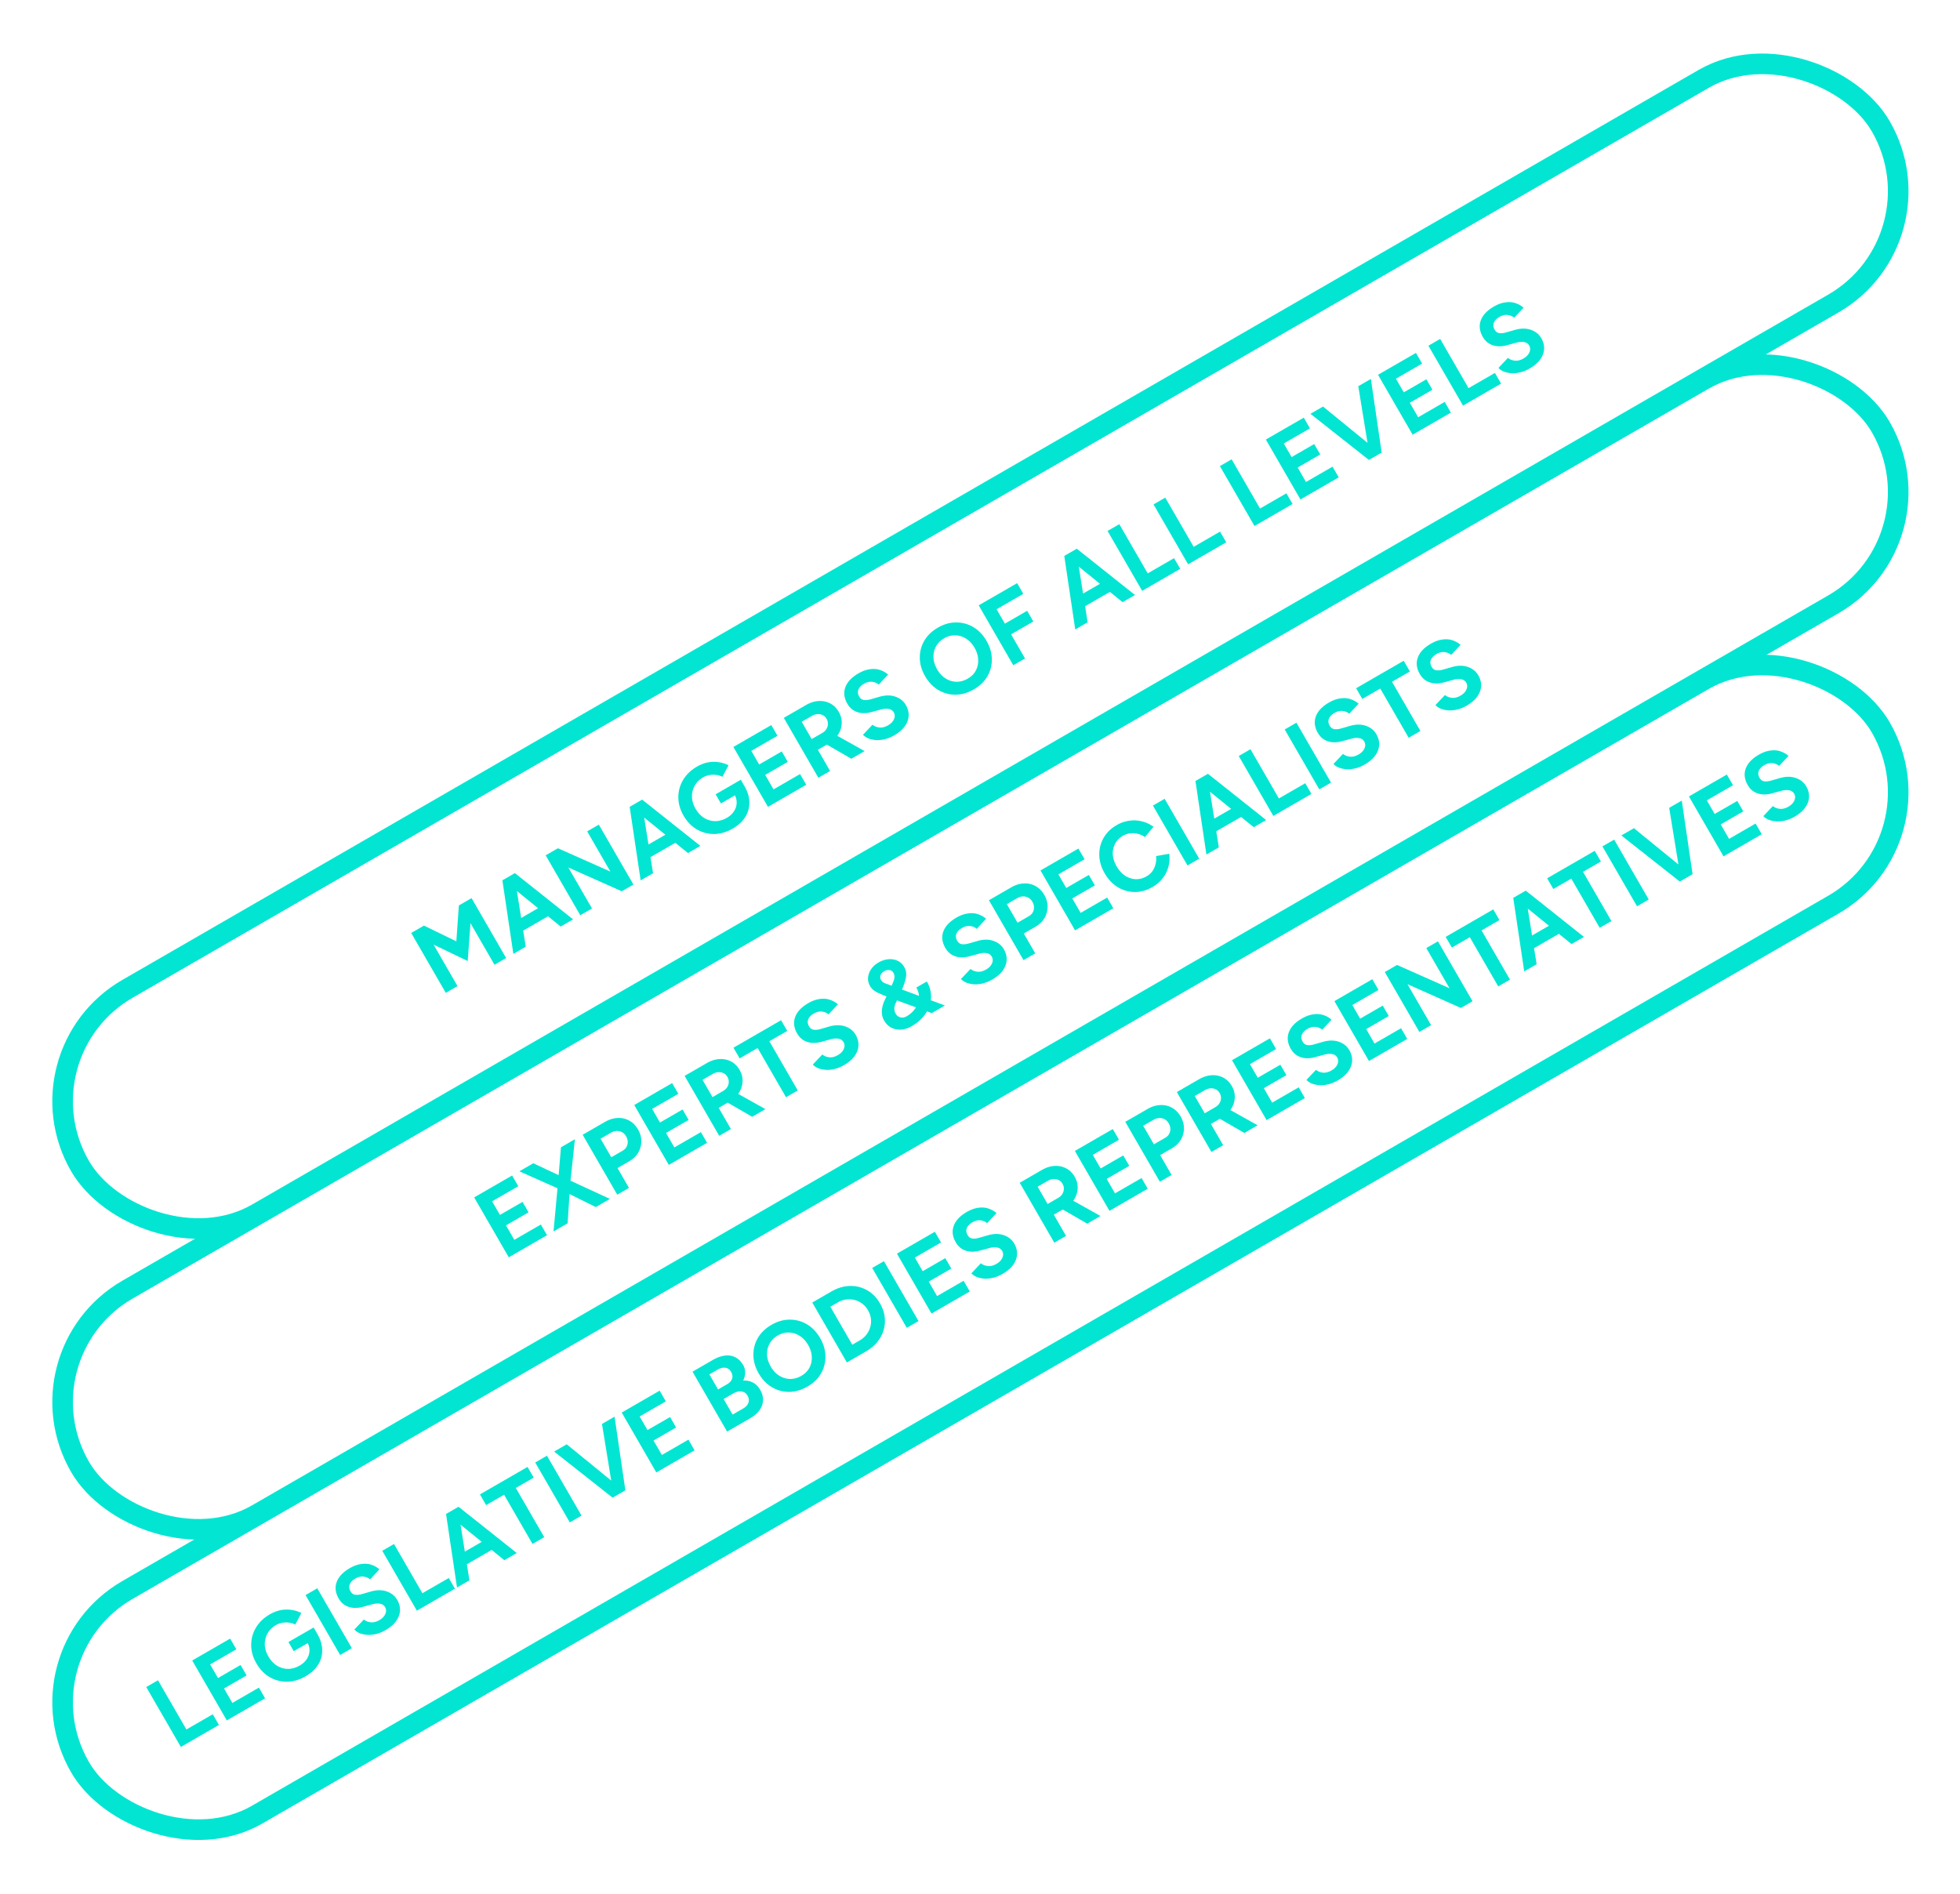<svg xmlns="http://www.w3.org/2000/svg" width="476" height="460" fill="none"><g clip-path="url(#A)"><path d="M108.264 241.143l-8.4-14.55 3.097-1.788 7.864 3.829.616-8.725 3.076-1.776 8.4 14.55-2.827 1.632-5.832-10.102-.673 9.202-8.294-3.997 5.82 10.081-2.847 1.644zm27.902-16.109L122.195 213.7l2.848-1.644 14.136 11.238-3.013 1.74zm-11.494 6.636l-2.664-17.862 2.848-1.644 2.829 17.766-3.013 1.74zm.854-4.761l-1.452-2.515 9.124-5.268 1.452 2.515-9.124 5.268zm15.396-4.622l-8.4-14.549 2.973-1.716 12.748 5.665-5.64-9.769 2.827-1.632 8.4 14.549-2.827 1.632-12.981-5.78 5.748 9.956-2.848 1.644zm26.157-15.101l-13.971-11.333 2.848-1.644 14.136 11.237-3.013 1.74zm-11.494 6.636l-2.664-17.861 2.848-1.644 2.829 17.765-3.013 1.74zm.854-4.761l-1.452-2.515 9.124-5.268 1.452 2.515-9.124 5.268zm21.524-7.827c-1.482.856-2.983 1.298-4.501 1.324a8.27 8.27 0 0 1-4.217-1.112c-1.307-.761-2.385-1.875-3.233-3.344s-1.27-2.952-1.267-4.451a8.04 8.04 0 0 1 1.145-4.208c.774-1.315 1.903-2.401 3.385-3.257.887-.512 1.781-.852 2.681-1.021s1.77-.181 2.61-.038c.846.121 1.635.367 2.367.739l-1.488 2.799c-.451-.238-.955-.39-1.511-.457-.542-.075-1.09-.064-1.643.034s-1.059.278-1.516.542c-.914.528-1.601 1.211-2.06 2.049-.466.823-.689 1.718-.666 2.685s.313 1.934.873 2.904c.552.956 1.238 1.696 2.058 2.221a5.18 5.18 0 0 0 2.703.794c.961 0 1.912-.272 2.855-.816.734-.424 1.301-.946 1.701-1.565.414-.627.636-1.299.664-2.018s-.157-1.424-.557-2.117l2.462-1.976c.792 1.372 1.184 2.707 1.176 4.005.005 1.29-.342 2.479-1.044 3.568-.696 1.067-1.688 1.972-2.977 2.716zm-2.882-6.095l-1.284-2.224 6.111-3.528 1.02 1.766-1.274 1.346-4.573 2.64zm11.43.828l-8.4-14.549 9.207-5.316 1.5 2.598-6.36 3.672 1.908 3.304 5.487-3.168 1.464 2.536-5.487 3.168 2.028 3.513 6.443-3.72 1.5 2.598-9.29 5.364zm12.239-7.067l-8.4-14.549 5.404-3.12c1.025-.592 2.049-.915 3.071-.969s1.958.144 2.81.595c.843.437 1.533 1.119 2.069 2.048.528.914.764 1.868.709 2.86-.049.971-.36 1.889-.931 2.755-.58.852-1.383 1.574-2.408 2.166l-2.453 1.416 2.976 5.154-2.847 1.644zm8.002-4.62l-6.739-3.896 1.282-2.819 8.679 4.855-3.222 1.86zm-9.631-4.776l2.578-1.488c.429-.248.758-.558.987-.93.242-.381.368-.786.378-1.217a2.23 2.23 0 0 0-.312-1.26c-.36-.624-.88-.998-1.562-1.122-.667-.132-1.354.006-2.061.414l-2.432 1.404 2.424 4.199zm20.054-.909c-.735.424-1.473.73-2.214.918s-1.454.267-2.136.236c-.691-.045-1.319-.172-1.883-.382-.551-.217-1.003-.52-1.356-.907l2.305-2.44c.452.367 1.007.592 1.664.674.649.069 1.325-.09 2.025-.476.743-.41 1.247-.913 1.512-1.51.279-.604.267-1.17-.037-1.697-.264-.457-.672-.73-1.222-.819-.544-.11-1.183-.065-1.916.137l-2.18.593c-.81.228-1.59.318-2.338.269a4.76 4.76 0 0 1-2.06-.639c-.617-.365-1.133-.907-1.549-1.628-.792-1.372-.958-2.699-.497-3.981.466-1.304 1.531-2.436 3.194-3.396.928-.536 1.819-.865 2.671-.988.859-.145 1.668-.104 2.427.123s1.46.608 2.101 1.143l-2.272 2.448c-.439-.375-.976-.601-1.611-.677s-1.293.081-1.972.473c-.692.4-1.148.875-1.365 1.426-.204.543-.138 1.105.198 1.687.264.457.624.729 1.081.817.471.079 1.016.032 1.636-.142l2.189-.626c1.423-.415 2.709-.427 3.857-.038s2.004 1.07 2.564 2.04c.496.859.724 1.734.684 2.626-.048.877-.362 1.724-.944 2.54s-1.434 1.548-2.556 2.196zm19.344-11.168c-1.469.848-2.955 1.281-4.46 1.3a8.14 8.14 0 0 1-4.175-1.136c-1.294-.769-2.36-1.88-3.2-3.335-.856-1.483-1.29-2.969-1.3-4.46a7.96 7.96 0 0 1 1.083-4.172c.754-1.286 1.859-2.348 3.314-3.188 1.468-.848 2.945-1.267 4.43-1.255 1.49-.011 2.882.368 4.175 1.136 1.286.754 2.352 1.866 3.2 3.335.84 1.455 1.27 2.934 1.288 4.439.025 1.482-.336 2.873-1.083 4.172-.74 1.277-1.831 2.332-3.272 3.164zm-1.5-2.598c.887-.512 1.543-1.168 1.968-1.968.431-.821.621-1.707.571-2.657-.036-.959-.33-1.916-.882-2.872-.56-.97-1.246-1.71-2.058-2.221s-1.677-.777-2.596-.801c-.927-.037-1.841.204-2.741.724-.873.504-1.532 1.171-1.977 2-.439.808-.641 1.691-.604 2.649s.334 1.923.894 2.893c.552.956 1.234 1.689 2.046 2.2s1.688.78 2.629.809c.933.016 1.849-.236 2.75-.756zm11.065-3.257l-8.4-14.549 9.332-5.388 1.5 2.598-6.485 3.744 2.016 3.492 5.404-3.12 1.5 2.598-5.404 3.12 3.384 5.861-2.847 1.644zm26.541-15.324l-13.97-11.333 2.848-1.644 14.136 11.237-3.014 1.74zm-11.493 6.636l-2.664-17.861 2.848-1.644 2.829 17.765-3.013 1.74zm.854-4.76l-1.452-2.515 9.124-5.268 1.452 2.515-9.124 5.268zm15.396-4.622l-8.4-14.549 2.848-1.644 6.9 11.951 6.401-3.696 1.5 2.598-9.249 5.34zm11.164-6.445l-8.4-14.55 2.847-1.644 6.9 11.952 6.402-3.696 1.5 2.598-9.249 5.34zm16.116-9.305l-8.4-14.549 2.848-1.644 6.9 11.951 6.401-3.696 1.5 2.598-9.249 5.34zm11.164-6.445l-8.4-14.55 9.207-5.316 1.5 2.599-6.36 3.672 1.908 3.304 5.487-3.168 1.464 2.536-5.487 3.168 2.028 3.513 6.443-3.72 1.5 2.598-9.29 5.364zm16.936-9.779l-2.892-17.729 3.056-1.764 2.622 17.885-2.786 1.608zm-.311.18l-14.199-11.201 3.055-1.764 13.929 11.357-2.785 1.608zm10.614-6.128l-8.4-14.549 9.208-5.316 1.5 2.598-6.361 3.672 1.908 3.305 5.488-3.168 1.464 2.536-5.488 3.168 2.028 3.512 6.444-3.72 1.5 2.598-9.291 5.364zm12.239-7.066l-8.4-14.549 2.848-1.644 6.9 11.951 6.401-3.696 1.5 2.598-9.249 5.34zm16.192-9.016c-.734.424-1.472.73-2.213.918s-1.454.267-2.137.236c-.691-.045-1.318-.172-1.883-.382-.55-.218-1.002-.52-1.355-.908l2.305-2.439c.452.367 1.007.592 1.664.674.649.069 1.324-.09 2.025-.476.742-.41 1.246-.914 1.511-1.51.28-.605.267-1.17-.037-1.697-.264-.457-.671-.73-1.221-.819-.544-.111-1.183-.065-1.917.137l-2.179.593c-.811.228-1.59.318-2.339.269-.756-.062-1.443-.275-2.059-.64s-1.134-.907-1.55-1.627c-.792-1.372-.957-2.699-.497-3.981.467-1.304 1.532-2.436 3.194-3.396.929-.536 1.819-.865 2.672-.988.859-.145 1.668-.104 2.427.123s1.459.608 2.101 1.143l-2.273 2.448c-.438-.375-.975-.601-1.61-.677s-1.293.081-1.972.473c-.693.4-1.148.875-1.366 1.426-.204.543-.138 1.105.198 1.687.264.457.625.73 1.081.817.471.079 1.017.032 1.637-.141l2.188-.626c1.423-.415 2.709-.428 3.858-.038s2.003 1.07 2.563 2.04c.496.859.725 1.734.685 2.626-.048.877-.363 1.724-.944 2.54s-1.434 1.548-2.557 2.196z" fill="#02e5d2"/></g><rect x="3.677" y="255.915" width="505" height="63" rx="31.5" transform="rotate(330 3.677 255.915)" stroke="#02e5d2" stroke-width="5"/><g clip-path="url(#B)"><path d="M123.558 305.368l-8.4-14.55 9.208-5.316 1.5 2.599-6.361 3.672 1.908 3.304 5.488-3.168 1.464 2.536-5.488 3.168 2.028 3.513 6.444-3.72 1.5 2.598-9.291 5.364zm10.868-6.275l1.036-11.212.769-9.229 3.388-1.956-1.14 10.746-.624 9.671-3.429 1.98zm10.267-5.928l-8.688-4.295-9.876-4.386 3.388-1.956 8.365 3.928 10.241 4.729-3.43 1.98zm5.211-3.008l-8.4-14.549 5.404-3.12c1.025-.592 2.053-.909 3.083-.949a5.19 5.19 0 0 1 2.834.636c.859.465 1.565 1.175 2.117 2.131.544.943.813 1.905.807 2.887s-.258 1.905-.758 2.766c-.508.848-1.255 1.556-2.238 2.124l-2.785 1.608 2.784 4.822-2.848 1.644zm-1.448-9.085l2.722-1.572c.638-.368 1.037-.876 1.199-1.524.168-.669.06-1.337-.324-2.002s-.925-1.073-1.622-1.225c-.684-.16-1.379-.035-2.085.373l-2.494 1.44 2.604 4.51zm13.972 1.854l-8.4-14.549 9.207-5.316 1.5 2.598-6.36 3.672 1.908 3.305 5.487-3.168 1.464 2.536-5.487 3.168 2.028 3.512 6.443-3.72 1.5 2.598-9.29 5.364zm12.239-7.066l-8.4-14.549 5.404-3.12c1.025-.592 2.049-.915 3.071-.97s1.958.145 2.81.595c.843.437 1.533 1.12 2.069 2.048.528.915.764 1.868.709 2.861-.049.97-.36 1.889-.931 2.754-.58.852-1.383 1.574-2.408 2.166l-2.453 1.416 2.976 5.155-2.847 1.644zm8.002-4.62l-6.739-3.897 1.282-2.818 8.679 4.855-3.222 1.86zm-9.631-4.777l2.578-1.488c.429-.248.758-.558.987-.93a2.33 2.33 0 0 0 .379-1.216c.023-.439-.081-.859-.313-1.261-.36-.624-.88-.997-1.562-1.121-.667-.132-1.354.006-2.061.414l-2.432 1.404 2.424 4.198zm17.858.027l-6.9-11.951-4.365 2.52-1.5-2.598 11.556-6.672 1.5 2.598-4.344 2.508 6.9 11.951-2.847 1.644zm14.09-7.802c-.734.424-1.472.73-2.214.918s-1.453.266-2.136.235c-.691-.044-1.319-.171-1.883-.381-.551-.218-1.003-.521-1.356-.908l2.306-2.44c.452.368 1.006.592 1.664.675.649.068 1.324-.09 2.025-.477.742-.41 1.246-.913 1.511-1.51.279-.604.267-1.17-.037-1.696a1.63 1.63 0 0 0-1.221-.819c-.545-.111-1.183-.066-1.917.136l-2.179.593c-.811.228-1.59.318-2.339.27-.756-.062-1.443-.276-2.06-.64s-1.133-.907-1.549-1.628c-.792-1.371-.958-2.698-.497-3.98.467-1.304 1.531-2.436 3.194-3.396.928-.536 1.819-.866 2.672-.989.858-.144 1.667-.103 2.426.124s1.46.607 2.101 1.142l-2.272 2.448c-.438-.375-.975-.601-1.611-.677s-1.292.081-1.971.473c-.693.4-1.148.875-1.366 1.426-.204.543-.138 1.105.198 1.687.264.457.624.73 1.081.817.471.079 1.016.032 1.637-.141l2.188-.626c1.423-.415 2.709-.428 3.858-.038s2.003 1.069 2.563 2.039c.496.859.724 1.735.685 2.626-.048.877-.363 1.724-.945 2.54s-1.434 1.549-2.556 2.197zm16.405-9.444c-.859.496-1.717.77-2.574.821s-1.641-.106-2.351-.472-1.285-.93-1.725-1.692a4.14 4.14 0 0 1-.549-1.623c-.062-.555-.028-1.12.102-1.694.123-.588.315-1.151.576-1.69l1.652-3.476.406-.927a3.7 3.7 0 0 0 .29-1.082 1.75 1.75 0 0 0-.228-1.115c-.232-.402-.558-.63-.976-.684-.427-.067-.863.027-1.306.283-.416.24-.701.562-.856.965a1.32 1.32 0 0 0 .112 1.155c.208.36.503.615.885.764l1.309.491 4.684 1.73 8.644 3.212-3.2 1.848-6.53-2.382-4.95-1.854-1.668-.728c-.451-.238-.82-.477-1.107-.718-.295-.255-.534-.541-.718-.86-.384-.665-.551-1.354-.501-2.067a4.27 4.27 0 0 1 .738-2.033c.434-.657 1.025-1.202 1.773-1.634.818-.472 1.633-.739 2.447-.802.805-.077 1.54.043 2.204.362.678.311 1.221.819 1.629 1.526a3.48 3.48 0 0 1 .476 1.832c-.019.639-.173 1.365-.461 2.178-.274.805-.653 1.716-1.137 2.734l-.887 1.871c-.134.28-.242.574-.324.88-.068.298-.086.603-.052.917.025.299.129.608.313.927.272.471.656.767 1.15.888.509.113 1.019.021 1.532-.275.582-.336 1.105-.758 1.569-1.266s.821-1.074 1.07-1.699c.263-.632.375-1.287.334-1.966s-.257-1.357-.649-2.036l2.556-1.476c.736 1.275 1.074 2.595 1.012 3.961-.069 1.351-.505 2.628-1.307 3.831s-1.938 2.227-3.407 3.075zm19.582-11.334c-.734.424-1.472.73-2.213.918s-1.454.267-2.137.236c-.69-.045-1.318-.172-1.883-.382-.55-.217-1.002-.52-1.355-.907l2.305-2.44c.452.367 1.007.592 1.664.674.649.069 1.324-.09 2.025-.476.743-.41 1.246-.913 1.512-1.51.279-.605.266-1.17-.038-1.697-.264-.457-.671-.73-1.221-.819-.544-.11-1.183-.065-1.916.137l-2.18.593c-.81.228-1.59.318-2.338.269a4.76 4.76 0 0 1-2.06-.639c-.617-.365-1.134-.907-1.55-1.628-.792-1.372-.957-2.699-.497-3.981.467-1.304 1.532-2.436 3.194-3.396.929-.536 1.819-.865 2.672-.988.859-.145 1.668-.104 2.427.123a5.9 5.9 0 0 1 2.101 1.143l-2.273 2.448c-.438-.375-.975-.601-1.61-.677s-1.293.081-1.972.473c-.693.4-1.148.875-1.366 1.426-.204.542-.138 1.105.198 1.687.264.457.625.729 1.082.817.47.079 1.016.032 1.636-.142l2.188-.626c1.423-.415 2.709-.427 3.858-.038s2.003 1.07 2.563 2.04c.496.859.725 1.734.685 2.626-.048.877-.362 1.724-.944 2.54s-1.434 1.548-2.557 2.196zm7.597-4.718l-8.4-14.549 5.404-3.12c1.025-.592 2.053-.908 3.083-.949a5.18 5.18 0 0 1 2.834.637c.859.464 1.565 1.174 2.117 2.131.544.942.813 1.904.807 2.886s-.258 1.905-.758 2.766c-.508.848-1.255 1.556-2.238 2.124l-2.785 1.608 2.784 4.822-2.848 1.644zm-1.448-9.085l2.722-1.572c.638-.368 1.037-.876 1.199-1.523.168-.67.06-1.337-.324-2.002s-.925-1.074-1.622-1.226c-.684-.159-1.379-.035-2.085.373l-2.494 1.44 2.604 4.51zm13.972 1.854l-8.4-14.549 9.207-5.316 1.5 2.598-6.36 3.672 1.908 3.305 5.487-3.168 1.464 2.536-5.487 3.168 2.028 3.512 6.443-3.72 1.5 2.598-9.29 5.364zm18.805-10.525c-1.413.816-2.851 1.222-4.314 1.216-1.47-.019-2.841-.41-4.113-1.172-1.279-.776-2.343-1.899-3.191-3.368s-1.284-2.944-1.309-4.426a7.91 7.91 0 0 1 1.021-4.137c.718-1.283 1.784-2.333 3.198-3.149a8.23 8.23 0 0 1 3.097-1.067c1.059-.15 2.091-.09 3.097.18a7.44 7.44 0 0 1 2.744 1.297l-2.076 2.501c-.531-.377-1.099-.64-1.703-.79-.612-.164-1.227-.206-1.846-.126-.627.066-1.231.268-1.813.604-.846.488-1.477 1.138-1.894 1.952-.411.792-.592 1.663-.542 2.613.064.942.376 1.899.936 2.868s1.243 1.722 2.049 2.254c.798.518 1.654.8 2.567.846.905.031 1.787-.201 2.646-.697.596-.344 1.072-.767 1.429-1.268a4.94 4.94 0 0 0 .758-1.712 5.58 5.58 0 0 0 .131-1.933l3.192-.568a7.85 7.85 0 0 1-.201 3.109 7.81 7.81 0 0 1-1.369 2.813c-.651.856-1.482 1.576-2.494 2.16zm8.495-5.236l-8.4-14.549 2.847-1.644 8.4 14.549-2.847 1.644zm16.088-9.289l-13.97-11.333 2.847-1.644 14.137 11.237-3.014 1.74zm-11.494 6.636l-2.663-17.861 2.847-1.644 2.83 17.765-3.014 1.74zm.854-4.761l-1.452-2.515 9.125-5.268 1.452 2.515-9.125 5.268zm15.397-4.621l-8.4-14.55 2.848-1.644 6.9 11.952 6.401-3.696 1.5 2.598-9.249 5.34zm11.164-6.446l-8.4-14.549 2.847-1.644 8.4 14.549-2.847 1.644zm11.036-6.039c-.734.424-1.472.73-2.213.918s-1.454.266-2.137.236c-.691-.045-1.318-.172-1.883-.382-.551-.218-1.002-.521-1.355-.908l2.305-2.439c.452.367 1.007.592 1.664.674.649.069 1.324-.09 2.025-.476.742-.411 1.246-.914 1.511-1.51.28-.605.267-1.171-.037-1.697-.264-.457-.671-.73-1.221-.819-.544-.111-1.183-.065-1.917.136l-2.179.593c-.811.228-1.59.318-2.339.27-.756-.062-1.443-.276-2.059-.64s-1.134-.907-1.55-1.627c-.792-1.372-.957-2.699-.497-3.981.467-1.304 1.531-2.436 3.194-3.396.929-.536 1.819-.866 2.672-.988.859-.145 1.668-.104 2.427.123s1.459.607 2.101 1.142l-2.273 2.449c-.438-.376-.975-.601-1.61-.678s-1.293.081-1.972.473c-.693.4-1.148.876-1.366 1.426-.204.543-.138 1.105.198 1.687.264.458.625.73 1.081.817.471.079 1.017.032 1.637-.141l2.188-.626c1.423-.415 2.709-.428 3.858-.038s2.003 1.07 2.563 2.04c.496.859.724 1.734.685 2.625-.048.877-.363 1.724-.944 2.541s-1.434 1.548-2.557 2.196zm10.673-6.495l-6.9-11.951-4.365 2.52-1.5-2.598 11.556-6.672 1.5 2.598-4.344 2.508 6.9 11.951-2.847 1.644zm14.09-7.802c-.734.424-1.472.73-2.214.918s-1.453.266-2.136.236c-.691-.045-1.318-.172-1.883-.382-.551-.218-1.002-.52-1.355-.908l2.305-2.439c.452.367 1.006.592 1.664.674.649.069 1.324-.09 2.025-.476.742-.41 1.246-.914 1.511-1.51.279-.605.267-1.17-.037-1.697-.264-.457-.671-.73-1.221-.819-.544-.111-1.183-.065-1.917.136l-2.179.594c-.811.227-1.59.317-2.339.269-.756-.062-1.443-.275-2.06-.64s-1.133-.907-1.549-1.627c-.792-1.372-.957-2.699-.497-3.981.467-1.304 1.531-2.436 3.194-3.396.929-.536 1.819-.865 2.672-.988.859-.145 1.668-.104 2.427.123s1.459.608 2.1 1.143l-2.272 2.448c-.438-.375-.975-.601-1.61-.678s-1.293.081-1.972.473c-.693.4-1.148.876-1.366 1.426-.204.543-.138 1.105.198 1.687.264.458.624.73 1.081.817.471.08 1.017.032 1.637-.141l2.188-.626c1.423-.415 2.709-.428 3.858-.038s2.003 1.07 2.563 2.04c.496.859.724 1.734.685 2.625-.048.878-.363 1.724-.945 2.541s-1.433 1.548-2.556 2.196z" fill="#02e5d2"/></g><rect x="3.677" y="328.97" width="505" height="63" rx="31.5" transform="rotate(330 3.677 328.97)" stroke="#02e5d2" stroke-width="5"/><g clip-path="url(#C)"><path d="M43.921 424.291l-8.4-14.549 2.847-1.644 6.9 11.951 6.402-3.696 1.5 2.598-9.249 5.34zm11.164-6.445l-8.4-14.55 9.208-5.316 1.5 2.598-6.36 3.672 1.908 3.305 5.487-3.168 1.464 2.536-5.487 3.168 2.028 3.512 6.443-3.72 1.5 2.599-9.291 5.364zm19.138-10.717c-1.483.856-2.983 1.297-4.501 1.323a8.27 8.27 0 0 1-4.217-1.112c-1.307-.76-2.385-1.875-3.233-3.344s-1.27-2.952-1.267-4.45c-.005-1.512.377-2.915 1.145-4.209.774-1.315 1.902-2.401 3.385-3.257.887-.512 1.78-.852 2.681-1.021s1.77-.181 2.611-.038c.846.121 1.635.368 2.367.74l-1.488 2.799a4.3 4.3 0 0 0-1.511-.458c-.542-.075-1.09-.064-1.643.034s-1.059.279-1.516.543c-.915.528-1.601 1.21-2.06 2.048a5.11 5.11 0 0 0-.667 2.685c.022.966.313 1.935.873 2.904.552.957 1.238 1.697 2.058 2.221a5.19 5.19 0 0 0 2.704.795c.96-.001 1.912-.273 2.854-.817.734-.424 1.302-.945 1.702-1.564.414-.627.635-1.3.664-2.019s-.157-1.424-.557-2.117l2.462-1.975c.792 1.372 1.184 2.706 1.176 4.004a6.4 6.4 0 0 1-1.044 3.568c-.696 1.067-1.688 1.973-2.977 2.717zm-2.882-6.096l-1.284-2.224 6.111-3.528 1.02 1.767-1.274 1.345-4.573 2.64zm11.267.922l-8.4-14.549 2.847-1.644 8.4 14.549-2.847 1.644zm11.036-6.039c-.734.424-1.472.729-2.214.917s-1.454.267-2.136.236c-.691-.044-1.319-.172-1.883-.381-.551-.218-1.002-.521-1.356-.908l2.305-2.44c.452.367 1.007.592 1.664.675.649.068 1.324-.091 2.025-.477.742-.41 1.246-.913 1.511-1.51.279-.604.267-1.17-.037-1.697-.264-.457-.671-.73-1.221-.819-.544-.11-1.183-.065-1.916.137l-2.179.593c-.811.228-1.59.318-2.339.269-.756-.062-1.443-.275-2.06-.639s-1.133-.907-1.549-1.628c-.792-1.372-.958-2.698-.497-3.981.467-1.304 1.531-2.436 3.194-3.396.928-.536 1.819-.865 2.672-.988.859-.145 1.668-.103 2.427.123s1.459.608 2.101 1.143l-2.272 2.448c-.438-.375-.975-.601-1.611-.677s-1.293.081-1.971.473c-.693.4-1.148.875-1.366 1.426-.204.543-.138 1.105.198 1.687.264.457.624.729 1.081.817.471.079 1.016.032 1.637-.142l2.188-.625c1.423-.416 2.709-.428 3.858-.039s2.003 1.07 2.563 2.04c.496.859.724 1.734.684 2.626-.048.877-.362 1.724-.944 2.54s-1.434 1.549-2.556 2.197zm7.597-4.719l-8.4-14.549 2.847-1.644 6.9 11.951 6.402-3.696 1.5 2.598-9.249 5.34zm21.244-12.265l-13.97-11.333 2.847-1.644 14.137 11.237-3.014 1.74zm-11.494 6.636l-2.663-17.861 2.847-1.644 2.83 17.765-3.014 1.74zm.854-4.761l-1.452-2.515 9.125-5.268 1.452 2.515-9.125 5.268zm17.478-5.823l-6.9-11.952-4.364 2.52-1.5-2.598 11.556-6.672 1.5 2.598-4.344 2.508 6.9 11.952-2.848 1.644zm9.062-5.232l-8.4-14.549 2.848-1.644 8.4 14.549-2.848 1.644zm10.706-6.181l-2.892-17.729 3.055-1.764 2.622 17.885-2.785 1.608zm-.312.18L134.58 352.55l3.055-1.764 13.929 11.357-2.785 1.608zm10.614-6.128l-8.4-14.549 9.208-5.316 1.5 2.598-6.36 3.672 1.908 3.304 5.487-3.168 1.464 2.536-5.487 3.168 2.028 3.513 6.443-3.72 1.5 2.598-9.291 5.364zm17.192-9.926l-8.4-14.549 4.926-2.844c.998-.576 1.959-.928 2.883-1.055s1.774.001 2.55.385c.767.369 1.415 1.011 1.943 1.926a3.48 3.48 0 0 1 .476 1.832c-.005.631-.164 1.267-.477 1.91.879-.046 1.667.119 2.363.492.702.353 1.285.93 1.749 1.734.512.887.747 1.758.705 2.614s-.331 1.65-.867 2.385-1.29 1.382-2.26 1.942l-5.591 3.228zm1.333-4.123l2.536-1.464c.679-.392 1.116-.866 1.312-1.423.188-.57.118-1.139-.21-1.707-.344-.596-.826-.936-1.448-1.021-.63-.098-1.318.068-2.067.5l-2.307 1.332 2.184 3.783zm-3.528-6.111l2.203-1.272c.624-.36 1.024-.803 1.2-1.33s.096-1.081-.24-1.663-.796-.916-1.382-1.003-1.225.07-1.918.47l-1.975 1.14 2.112 3.658zm21.717-.704c-1.469.848-2.956 1.281-4.46 1.3a8.14 8.14 0 0 1-4.175-1.137c-1.294-.768-2.361-1.879-3.201-3.334-.856-1.483-1.289-2.97-1.299-4.46a7.97 7.97 0 0 1 1.082-4.172c.755-1.286 1.859-2.348 3.314-3.188 1.469-.848 2.946-1.267 4.43-1.256a7.93 7.93 0 0 1 4.176 1.137c1.285.754 2.352 1.866 3.2 3.335.84 1.455 1.269 2.934 1.288 4.438.024 1.483-.337 2.873-1.083 4.173-.74 1.277-1.831 2.332-3.272 3.164zm-1.5-2.598c.886-.512 1.542-1.168 1.968-1.968.431-.821.621-1.707.571-2.658-.036-.958-.33-1.915-.882-2.871-.56-.97-1.246-1.711-2.058-2.221s-1.677-.777-2.596-.801c-.927-.038-1.841.204-2.742.724-.873.504-1.532 1.17-1.976 2-.439.808-.641 1.691-.605 2.649s.334 1.923.894 2.893c.552.956 1.234 1.689 2.046 2.199s1.689.781 2.629.81c.933.016 1.85-.236 2.751-.756zm11.064-3.257l-8.4-14.549 4.656-2.688c1.483-.856 2.972-1.3 4.468-1.333 1.51-.04 2.9.303 4.17 1.029 1.275.705 2.324 1.771 3.148 3.198.816 1.414 1.215 2.856 1.196 4.327-.006 1.462-.404 2.837-1.194 4.125-.776 1.279-1.905 2.347-3.388 3.203l-4.656 2.688zm1.312-4.304l1.808-1.044c.665-.384 1.214-.858 1.646-1.422s.736-1.173.912-1.829a5.07 5.07 0 0 0 .157-2.03c-.092-.705-.326-1.382-.702-2.034s-.842-1.186-1.398-1.604c-.563-.432-1.18-.732-1.849-.899a5.18 5.18 0 0 0-2.04-.125c-.704.092-1.389.33-2.054.714l-1.808 1.044 5.328 9.229zm13.242-4.098l-8.4-14.549 2.847-1.644 8.4 14.549-2.847 1.644zm6.008-3.469l-8.4-14.549 9.207-5.316 1.5 2.598-6.36 3.672 1.908 3.305 5.487-3.168 1.464 2.535-5.487 3.168 2.028 3.513 6.443-3.72 1.5 2.598-9.29 5.364zm17.267-9.637c-.734.424-1.472.73-2.213.918s-1.454.266-2.137.236c-.69-.045-1.318-.172-1.883-.382-.55-.218-1.002-.52-1.355-.908l2.305-2.439c.452.367 1.007.592 1.664.674.649.069 1.324-.09 2.025-.476.743-.41 1.246-.914 1.512-1.51.279-.605.266-1.17-.038-1.697-.264-.457-.671-.73-1.221-.819-.544-.111-1.183-.065-1.916.136l-2.18.594c-.81.227-1.59.317-2.338.269-.757-.062-1.443-.275-2.06-.64s-1.133-.907-1.549-1.627c-.792-1.372-.958-2.699-.497-3.981.466-1.304 1.531-2.436 3.193-3.396.929-.536 1.819-.865 2.672-.988.859-.145 1.668-.104 2.427.123s1.459.608 2.101 1.142l-2.273 2.449c-.438-.375-.975-.601-1.61-.678s-1.293.081-1.972.473c-.693.4-1.148.876-1.366 1.426-.204.543-.138 1.105.198 1.687.264.458.625.73 1.082.817.47.079 1.016.032 1.636-.141l2.188-.626c1.424-.415 2.709-.428 3.858-.038s2.004 1.07 2.564 2.04c.496.859.724 1.734.684 2.625-.048.878-.362 1.724-.944 2.541s-1.434 1.548-2.557 2.196zm12.55-7.578l-8.4-14.549 5.404-3.12c1.025-.592 2.049-.915 3.07-.969a5.3 5.3 0 0 1 2.81.594c.844.437 1.533 1.12 2.069 2.048.528.915.765 1.868.71 2.861-.05.971-.36 1.889-.932 2.755-.579.852-1.382 1.574-2.407 2.166l-2.453 1.416 2.976 5.154-2.847 1.644zm8.002-4.62l-6.739-3.896 1.282-2.819 8.678 4.855-3.221 1.86zm-9.631-4.776l2.577-1.488c.43-.248.759-.559.988-.931.242-.38.368-.785.378-1.216.024-.439-.08-.859-.312-1.261-.36-.623-.881-.997-1.562-1.121-.667-.132-1.354.006-2.061.414l-2.432 1.404 2.424 4.199zm15.025 1.662l-8.4-14.549 9.208-5.316 1.5 2.598-6.361 3.672 1.908 3.304 5.488-3.168 1.464 2.536-5.488 3.168 2.028 3.513 6.444-3.72 1.5 2.598-9.291 5.364zm12.239-7.067l-8.4-14.549 5.404-3.12c1.026-.592 2.053-.908 3.083-.948 1.022-.054 1.967.158 2.834.636.859.465 1.565 1.175 2.117 2.131.544.942.813 1.905.808 2.887a5.49 5.49 0 0 1-.759 2.766c-.508.848-1.254 1.555-2.238 2.123l-2.785 1.608 2.784 4.822-2.848 1.644zm-1.448-9.085l2.723-1.572c.637-.368 1.037-.875 1.199-1.523.167-.67.059-1.337-.325-2.002s-.925-1.074-1.622-1.225c-.683-.16-1.378-.036-2.085.372l-2.494 1.44 2.604 4.51zm13.972 1.855l-8.4-14.549 5.404-3.12c1.025-.592 2.049-.915 3.071-.97s1.958.145 2.81.595c.843.437 1.533 1.12 2.069 2.048.528.915.764 1.868.709 2.861-.049.97-.36 1.889-.931 2.754-.58.852-1.383 1.574-2.408 2.166l-2.453 1.416 2.976 5.155-2.847 1.644zm8.002-4.62l-6.739-3.897 1.282-2.818 8.679 4.855-3.222 1.86zm-9.631-4.777l2.578-1.488c.429-.248.758-.558.987-.93.242-.38.368-.785.378-1.216.024-.439-.08-.859-.312-1.261-.36-.624-.88-.997-1.562-1.121-.667-.132-1.354.006-2.061.414l-2.432 1.404 2.424 4.198zm15.025 1.663l-8.4-14.55 9.208-5.316 1.5 2.598-6.36 3.672 1.908 3.305 5.487-3.168 1.464 2.536-5.487 3.168 2.028 3.512 6.443-3.72 1.5 2.599-9.291 5.364zm17.268-9.637c-.734.424-1.472.729-2.214.917s-1.453.267-2.136.236c-.691-.044-1.319-.172-1.883-.381-.551-.218-1.003-.521-1.356-.908l2.306-2.44c.452.367 1.006.592 1.664.675.649.068 1.324-.091 2.025-.477.742-.41 1.246-.913 1.511-1.51.279-.604.267-1.17-.037-1.697-.264-.457-.671-.73-1.221-.819-.545-.11-1.183-.065-1.917.137l-2.179.593c-.811.228-1.59.318-2.339.269-.756-.062-1.443-.275-2.06-.639s-1.133-.907-1.549-1.628c-.792-1.372-.958-2.698-.497-3.981.467-1.304 1.531-2.436 3.194-3.396.928-.536 1.819-.865 2.672-.988.858-.145 1.667-.103 2.427.123s1.459.608 2.1 1.143l-2.272 2.448c-.438-.375-.975-.601-1.611-.677s-1.292.081-1.971.473c-.693.4-1.148.875-1.366 1.426-.204.543-.138 1.105.198 1.687.264.457.624.729 1.081.817.471.079 1.016.032 1.637-.142l2.188-.625c1.423-.416 2.709-.428 3.858-.039s2.003 1.07 2.563 2.04c.496.859.724 1.734.685 2.626-.048.877-.363 1.724-.945 2.54s-1.434 1.549-2.556 2.197zm7.597-4.719l-8.4-14.549 9.207-5.316 1.5 2.598-6.36 3.672 1.908 3.305 5.487-3.168 1.464 2.535-5.487 3.168 2.028 3.513 6.443-3.72 1.5 2.598-9.29 5.364zm12.239-7.066l-8.4-14.55 2.972-1.716 12.749 5.665-5.64-9.769 2.826-1.632 8.4 14.55-2.826 1.632-12.981-5.78 5.748 9.956-2.848 1.644zm19.152-11.058l-6.9-11.951-4.365 2.52-1.5-2.598 11.556-6.672 1.5 2.598-4.344 2.508 6.9 11.951-2.847 1.644zm17.802-10.278l-13.97-11.333 2.848-1.644 14.136 11.237-3.014 1.74zm-11.493 6.636l-2.664-17.861 2.848-1.644 2.829 17.765-3.013 1.74zm.854-4.761l-1.452-2.515 9.124-5.268 1.452 2.515-9.124 5.268zm17.478-5.823l-6.9-11.951-4.365 2.52-1.5-2.598 11.556-6.672 1.5 2.598-4.344 2.508 6.9 11.951-2.847 1.644zm9.062-5.232l-8.4-14.549 2.847-1.644 8.4 14.549-2.847 1.644zm10.705-6.181l-2.892-17.729 3.055-1.764 2.622 17.885-2.785 1.608zm-.312.18l-14.199-11.201 3.056-1.764 13.928 11.357-2.785 1.608zm10.615-6.128l-8.4-14.549 9.207-5.316 1.5 2.598-6.36 3.672 1.908 3.305 5.487-3.168 1.464 2.535-5.487 3.168 2.028 3.513 6.443-3.72 1.5 2.598-9.29 5.364zm17.267-9.637c-.734.424-1.472.73-2.213.918s-1.454.266-2.137.236c-.691-.045-1.318-.172-1.883-.382-.551-.218-1.002-.52-1.355-.908l2.305-2.439c.452.367 1.007.592 1.664.674.649.069 1.324-.09 2.025-.476.742-.41 1.246-.914 1.511-1.51.28-.605.267-1.17-.037-1.697-.264-.457-.671-.73-1.221-.819-.544-.111-1.183-.065-1.917.136l-2.179.594c-.811.228-1.59.317-2.339.269-.756-.062-1.443-.275-2.059-.64s-1.134-.907-1.55-1.627c-.792-1.372-.957-2.699-.497-3.981.467-1.304 1.532-2.436 3.194-3.396.929-.536 1.819-.865 2.672-.988.859-.145 1.668-.104 2.427.123a5.9 5.9 0 0 1 2.101 1.143l-2.273 2.448c-.438-.375-.975-.601-1.61-.678s-1.293.081-1.972.473c-.693.4-1.148.876-1.366 1.426-.204.543-.138 1.106.198 1.688.264.457.625.729 1.081.816.471.08 1.017.032 1.637-.141l2.188-.626c1.423-.415 2.709-.428 3.858-.038s2.003 1.07 2.563 2.04c.496.859.725 1.734.685 2.625-.048.878-.363 1.724-.944 2.541s-1.434 1.548-2.557 2.196z" fill="#02e5d2"/></g><rect x="3.677" y="401.915" width="505" height="63" rx="31.5" transform="rotate(330 3.677 401.915)" stroke="#02e5d2" stroke-width="5"/><defs><clipPath id="A"><rect x=".262" y="255" width="510" height="68" rx="34" transform="rotate(330 .262 255)" fill="#fff"/></clipPath><clipPath id="B"><rect x=".262" y="328.055" width="510" height="68" rx="34" transform="rotate(330 .262 328.055)" fill="#fff"/></clipPath><clipPath id="C"><rect x=".262" y="401" width="510" height="68" rx="34" transform="rotate(330 .262 401)" fill="#fff"/></clipPath></defs></svg>